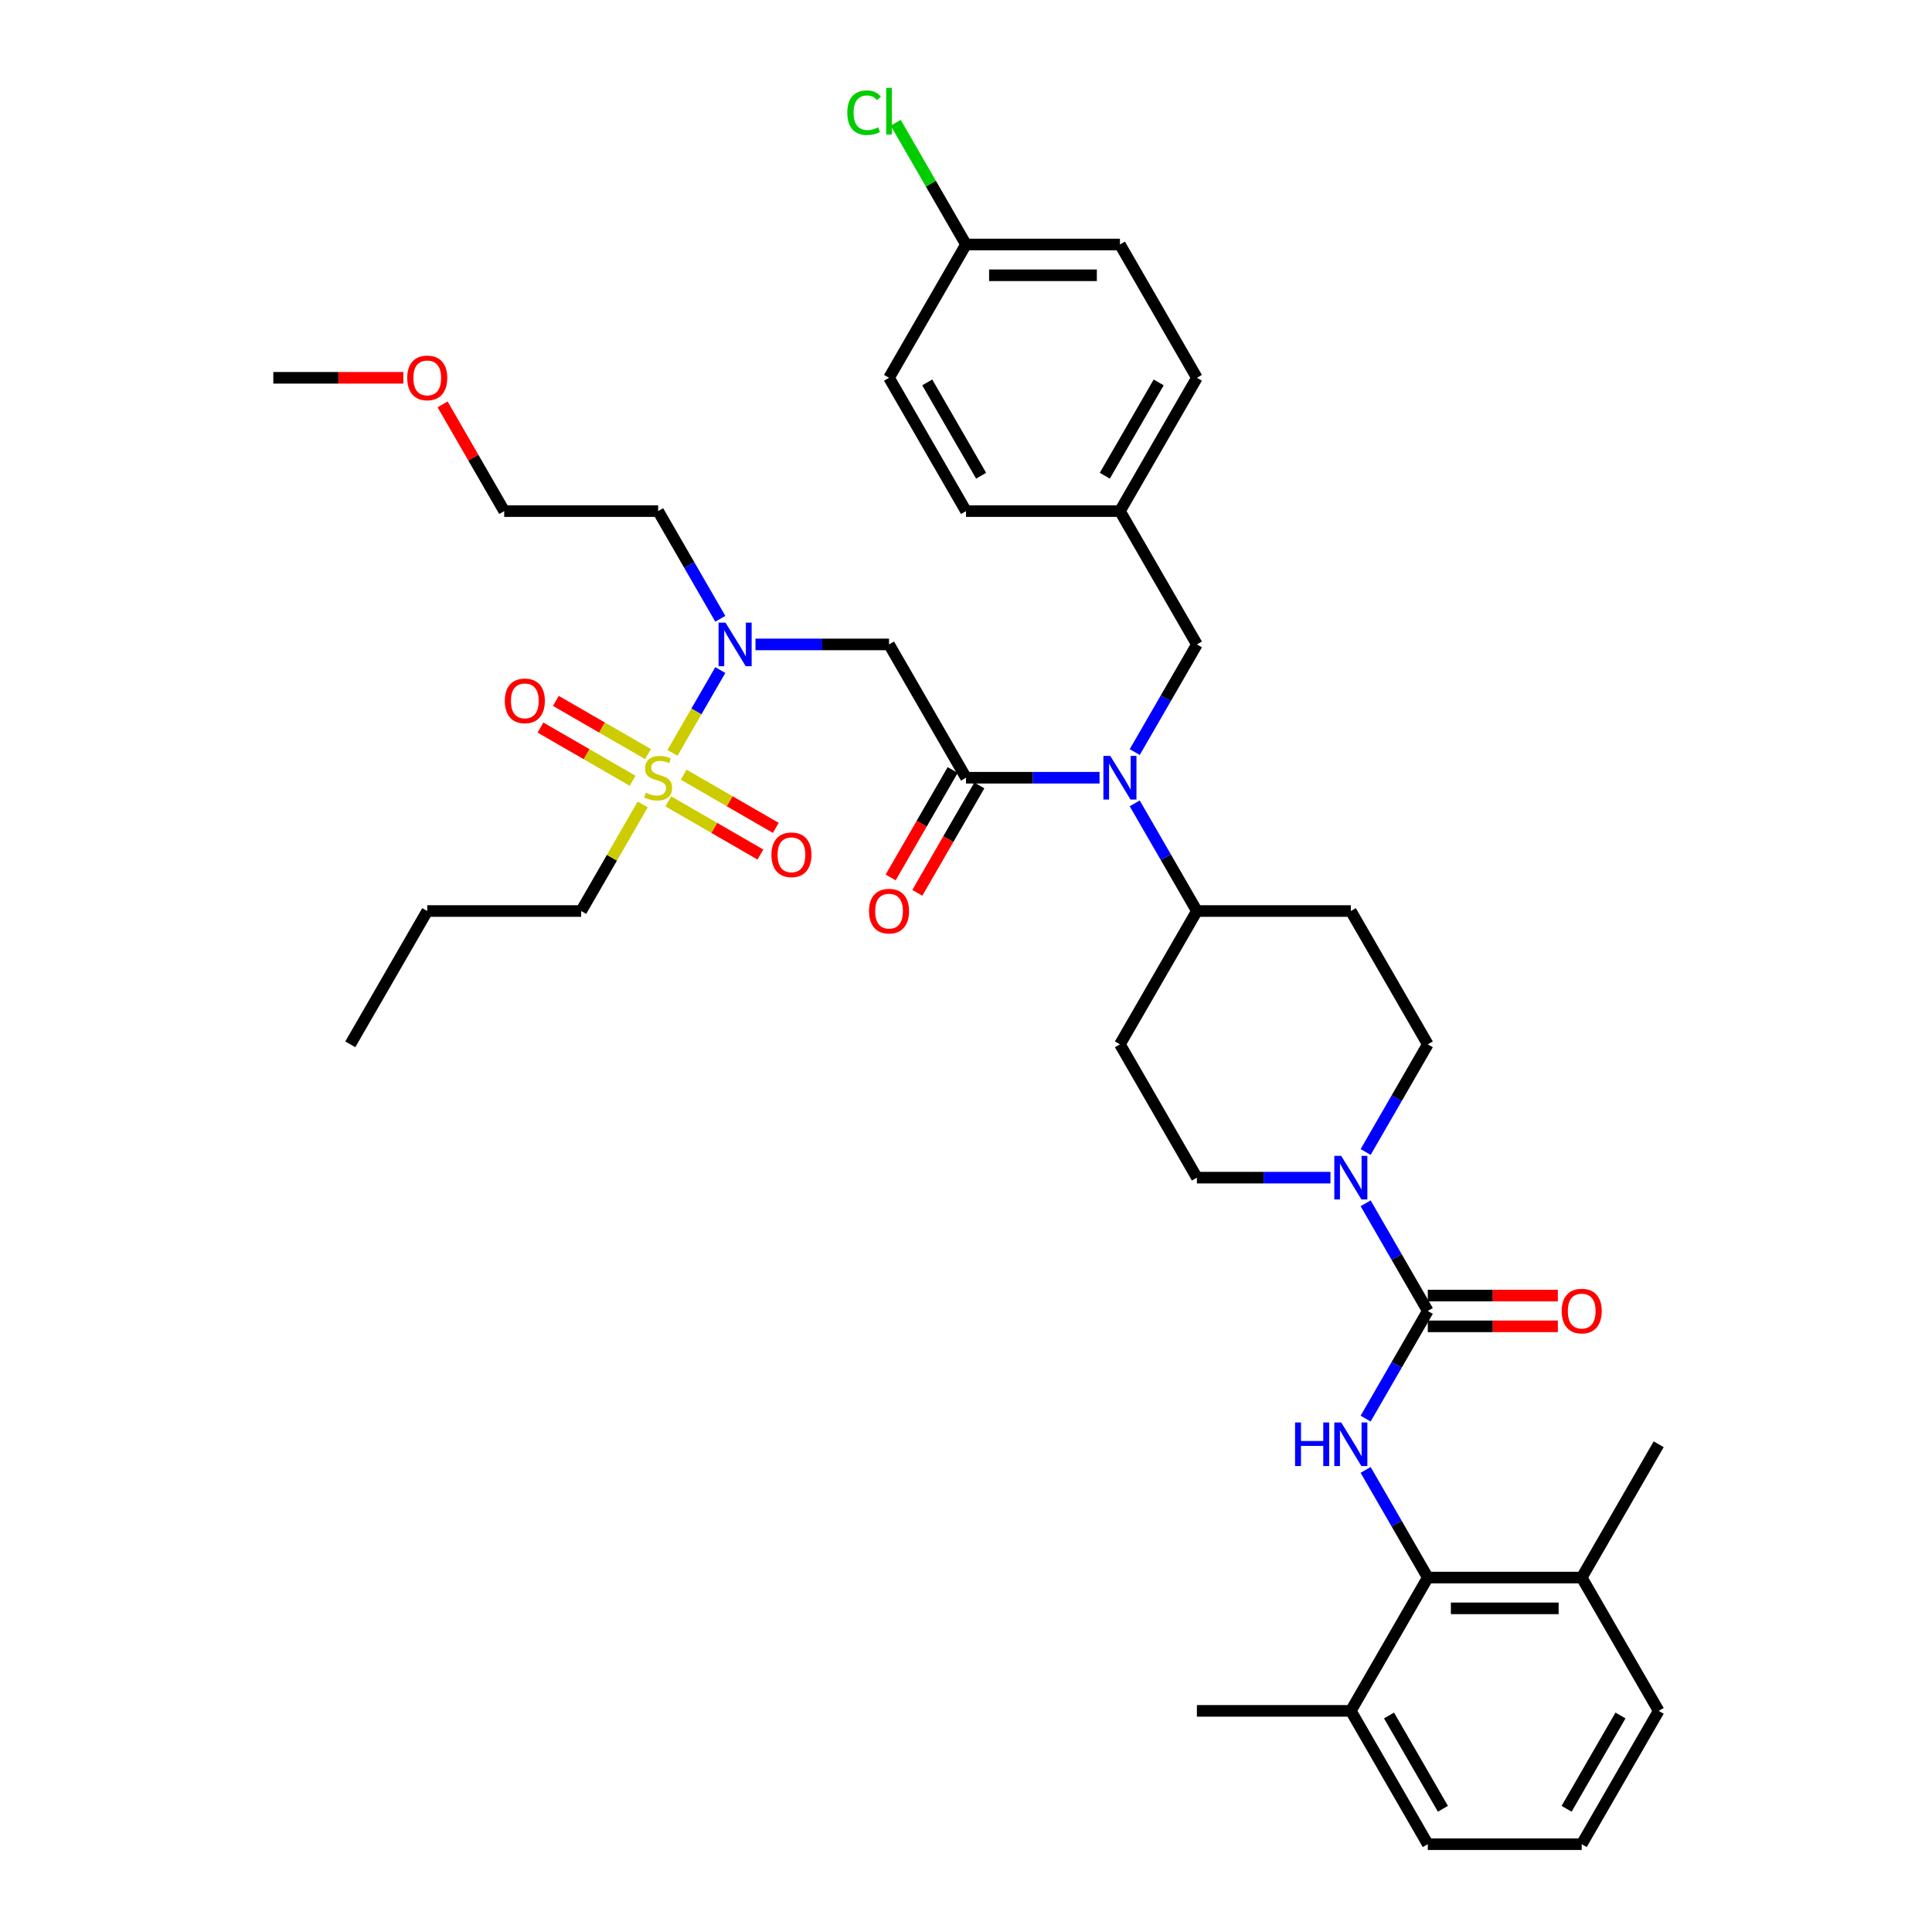 <?xml version='1.0' encoding='iso-8859-1'?>
<svg version='1.1' baseProfile='full'
              xmlns='http://www.w3.org/2000/svg'
                      xmlns:rdkit='http://www.rdkit.org/xml'
                      xmlns:xlink='http://www.w3.org/1999/xlink'
                  xml:space='preserve'
width='1000px' height='1000px' viewBox='0 0 1000 1000'>
<!-- END OF HEADER -->
<rect style='opacity:1.0;fill:#FFFFFF;stroke:none' width='1000' height='1000' x='0' y='0'> </rect>
<path class='bond-0' d='M 706.849,596.273 L 722.935,568.41' style='fill:none;fill-rule:evenodd;stroke:#0000FF;stroke-width:6px;stroke-linecap:butt;stroke-linejoin:miter;stroke-opacity:1' />
<path class='bond-0' d='M 722.935,568.41 L 739.022,540.547' style='fill:none;fill-rule:evenodd;stroke:#000000;stroke-width:6px;stroke-linecap:butt;stroke-linejoin:miter;stroke-opacity:1' />
<path class='bond-1' d='M 706.849,622.821 L 722.935,650.684' style='fill:none;fill-rule:evenodd;stroke:#0000FF;stroke-width:6px;stroke-linecap:butt;stroke-linejoin:miter;stroke-opacity:1' />
<path class='bond-1' d='M 722.935,650.684 L 739.022,678.547' style='fill:none;fill-rule:evenodd;stroke:#000000;stroke-width:6px;stroke-linecap:butt;stroke-linejoin:miter;stroke-opacity:1' />
<path class='bond-2' d='M 688.636,609.547 L 654.074,609.547' style='fill:none;fill-rule:evenodd;stroke:#0000FF;stroke-width:6px;stroke-linecap:butt;stroke-linejoin:miter;stroke-opacity:1' />
<path class='bond-2' d='M 654.074,609.547 L 619.511,609.547' style='fill:none;fill-rule:evenodd;stroke:#000000;stroke-width:6px;stroke-linecap:butt;stroke-linejoin:miter;stroke-opacity:1' />
<path class='bond-3' d='M 739.022,678.547 L 722.935,706.41' style='fill:none;fill-rule:evenodd;stroke:#000000;stroke-width:6px;stroke-linecap:butt;stroke-linejoin:miter;stroke-opacity:1' />
<path class='bond-3' d='M 722.935,706.41 L 706.849,734.273' style='fill:none;fill-rule:evenodd;stroke:#0000FF;stroke-width:6px;stroke-linecap:butt;stroke-linejoin:miter;stroke-opacity:1' />
<path class='bond-4' d='M 739.022,686.514 L 772.684,686.514' style='fill:none;fill-rule:evenodd;stroke:#000000;stroke-width:6px;stroke-linecap:butt;stroke-linejoin:miter;stroke-opacity:1' />
<path class='bond-4' d='M 772.684,686.514 L 806.347,686.514' style='fill:none;fill-rule:evenodd;stroke:#FF0000;stroke-width:6px;stroke-linecap:butt;stroke-linejoin:miter;stroke-opacity:1' />
<path class='bond-4' d='M 739.022,670.579 L 772.684,670.579' style='fill:none;fill-rule:evenodd;stroke:#000000;stroke-width:6px;stroke-linecap:butt;stroke-linejoin:miter;stroke-opacity:1' />
<path class='bond-4' d='M 772.684,670.579 L 806.347,670.579' style='fill:none;fill-rule:evenodd;stroke:#FF0000;stroke-width:6px;stroke-linecap:butt;stroke-linejoin:miter;stroke-opacity:1' />
<path class='bond-5' d='M 706.849,760.82 L 722.935,788.683' style='fill:none;fill-rule:evenodd;stroke:#0000FF;stroke-width:6px;stroke-linecap:butt;stroke-linejoin:miter;stroke-opacity:1' />
<path class='bond-5' d='M 722.935,788.683 L 739.022,816.546' style='fill:none;fill-rule:evenodd;stroke:#000000;stroke-width:6px;stroke-linecap:butt;stroke-linejoin:miter;stroke-opacity:1' />
<path class='bond-6' d='M 858.533,885.546 L 818.696,954.545' style='fill:none;fill-rule:evenodd;stroke:#000000;stroke-width:6px;stroke-linecap:butt;stroke-linejoin:miter;stroke-opacity:1' />
<path class='bond-6' d='M 838.758,887.928 L 810.872,936.228' style='fill:none;fill-rule:evenodd;stroke:#000000;stroke-width:6px;stroke-linecap:butt;stroke-linejoin:miter;stroke-opacity:1' />
<path class='bond-7' d='M 858.533,885.546 L 818.696,816.546' style='fill:none;fill-rule:evenodd;stroke:#000000;stroke-width:6px;stroke-linecap:butt;stroke-linejoin:miter;stroke-opacity:1' />
<path class='bond-8' d='M 818.696,954.545 L 739.022,954.545' style='fill:none;fill-rule:evenodd;stroke:#000000;stroke-width:6px;stroke-linecap:butt;stroke-linejoin:miter;stroke-opacity:1' />
<path class='bond-9' d='M 739.022,954.545 L 699.185,885.546' style='fill:none;fill-rule:evenodd;stroke:#000000;stroke-width:6px;stroke-linecap:butt;stroke-linejoin:miter;stroke-opacity:1' />
<path class='bond-9' d='M 746.846,936.228 L 718.961,887.928' style='fill:none;fill-rule:evenodd;stroke:#000000;stroke-width:6px;stroke-linecap:butt;stroke-linejoin:miter;stroke-opacity:1' />
<path class='bond-10' d='M 391.038,333.548 L 425.6,333.548' style='fill:none;fill-rule:evenodd;stroke:#0000FF;stroke-width:6px;stroke-linecap:butt;stroke-linejoin:miter;stroke-opacity:1' />
<path class='bond-10' d='M 425.6,333.548 L 460.163,333.548' style='fill:none;fill-rule:evenodd;stroke:#000000;stroke-width:6px;stroke-linecap:butt;stroke-linejoin:miter;stroke-opacity:1' />
<path class='bond-11' d='M 372.825,346.822 L 360.451,368.255' style='fill:none;fill-rule:evenodd;stroke:#0000FF;stroke-width:6px;stroke-linecap:butt;stroke-linejoin:miter;stroke-opacity:1' />
<path class='bond-11' d='M 360.451,368.255 L 348.076,389.689' style='fill:none;fill-rule:evenodd;stroke:#CCCC00;stroke-width:6px;stroke-linecap:butt;stroke-linejoin:miter;stroke-opacity:1' />
<path class='bond-12' d='M 372.825,320.274 L 356.739,292.411' style='fill:none;fill-rule:evenodd;stroke:#0000FF;stroke-width:6px;stroke-linecap:butt;stroke-linejoin:miter;stroke-opacity:1' />
<path class='bond-12' d='M 356.739,292.411 L 340.652,264.548' style='fill:none;fill-rule:evenodd;stroke:#000000;stroke-width:6px;stroke-linecap:butt;stroke-linejoin:miter;stroke-opacity:1' />
<path class='bond-13' d='M 300.815,471.547 L 221.141,471.547' style='fill:none;fill-rule:evenodd;stroke:#000000;stroke-width:6px;stroke-linecap:butt;stroke-linejoin:miter;stroke-opacity:1' />
<path class='bond-14' d='M 300.815,471.547 L 316.736,443.971' style='fill:none;fill-rule:evenodd;stroke:#000000;stroke-width:6px;stroke-linecap:butt;stroke-linejoin:miter;stroke-opacity:1' />
<path class='bond-14' d='M 316.736,443.971 L 332.657,416.395' style='fill:none;fill-rule:evenodd;stroke:#CCCC00;stroke-width:6px;stroke-linecap:butt;stroke-linejoin:miter;stroke-opacity:1' />
<path class='bond-15' d='M 345.895,414.774 L 369.74,428.541' style='fill:none;fill-rule:evenodd;stroke:#CCCC00;stroke-width:6px;stroke-linecap:butt;stroke-linejoin:miter;stroke-opacity:1' />
<path class='bond-15' d='M 369.74,428.541 L 393.585,442.308' style='fill:none;fill-rule:evenodd;stroke:#FF0000;stroke-width:6px;stroke-linecap:butt;stroke-linejoin:miter;stroke-opacity:1' />
<path class='bond-15' d='M 353.862,400.974 L 377.707,414.741' style='fill:none;fill-rule:evenodd;stroke:#CCCC00;stroke-width:6px;stroke-linecap:butt;stroke-linejoin:miter;stroke-opacity:1' />
<path class='bond-15' d='M 377.707,414.741 L 401.552,428.509' style='fill:none;fill-rule:evenodd;stroke:#FF0000;stroke-width:6px;stroke-linecap:butt;stroke-linejoin:miter;stroke-opacity:1' />
<path class='bond-16' d='M 335.409,390.321 L 311.564,376.554' style='fill:none;fill-rule:evenodd;stroke:#CCCC00;stroke-width:6px;stroke-linecap:butt;stroke-linejoin:miter;stroke-opacity:1' />
<path class='bond-16' d='M 311.564,376.554 L 287.719,362.787' style='fill:none;fill-rule:evenodd;stroke:#FF0000;stroke-width:6px;stroke-linecap:butt;stroke-linejoin:miter;stroke-opacity:1' />
<path class='bond-16' d='M 327.442,404.121 L 303.597,390.354' style='fill:none;fill-rule:evenodd;stroke:#CCCC00;stroke-width:6px;stroke-linecap:butt;stroke-linejoin:miter;stroke-opacity:1' />
<path class='bond-16' d='M 303.597,390.354 L 279.752,376.587' style='fill:none;fill-rule:evenodd;stroke:#FF0000;stroke-width:6px;stroke-linecap:butt;stroke-linejoin:miter;stroke-opacity:1' />
<path class='bond-17' d='M 221.141,471.547 L 181.304,540.547' style='fill:none;fill-rule:evenodd;stroke:#000000;stroke-width:6px;stroke-linecap:butt;stroke-linejoin:miter;stroke-opacity:1' />
<path class='bond-18' d='M 229.081,209.3 L 245.029,236.924' style='fill:none;fill-rule:evenodd;stroke:#FF0000;stroke-width:6px;stroke-linecap:butt;stroke-linejoin:miter;stroke-opacity:1' />
<path class='bond-18' d='M 245.029,236.924 L 260.978,264.548' style='fill:none;fill-rule:evenodd;stroke:#000000;stroke-width:6px;stroke-linecap:butt;stroke-linejoin:miter;stroke-opacity:1' />
<path class='bond-19' d='M 208.791,195.549 L 175.129,195.549' style='fill:none;fill-rule:evenodd;stroke:#FF0000;stroke-width:6px;stroke-linecap:butt;stroke-linejoin:miter;stroke-opacity:1' />
<path class='bond-19' d='M 175.129,195.549 L 141.467,195.549' style='fill:none;fill-rule:evenodd;stroke:#000000;stroke-width:6px;stroke-linecap:butt;stroke-linejoin:miter;stroke-opacity:1' />
<path class='bond-20' d='M 340.652,264.548 L 260.978,264.548' style='fill:none;fill-rule:evenodd;stroke:#000000;stroke-width:6px;stroke-linecap:butt;stroke-linejoin:miter;stroke-opacity:1' />
<path class='bond-21' d='M 739.022,540.547 L 699.185,471.547' style='fill:none;fill-rule:evenodd;stroke:#000000;stroke-width:6px;stroke-linecap:butt;stroke-linejoin:miter;stroke-opacity:1' />
<path class='bond-22' d='M 699.185,471.547 L 619.511,471.547' style='fill:none;fill-rule:evenodd;stroke:#000000;stroke-width:6px;stroke-linecap:butt;stroke-linejoin:miter;stroke-opacity:1' />
<path class='bond-23' d='M 619.511,471.547 L 579.674,540.547' style='fill:none;fill-rule:evenodd;stroke:#000000;stroke-width:6px;stroke-linecap:butt;stroke-linejoin:miter;stroke-opacity:1' />
<path class='bond-24' d='M 619.511,471.547 L 603.424,443.684' style='fill:none;fill-rule:evenodd;stroke:#000000;stroke-width:6px;stroke-linecap:butt;stroke-linejoin:miter;stroke-opacity:1' />
<path class='bond-24' d='M 603.424,443.684 L 587.338,415.821' style='fill:none;fill-rule:evenodd;stroke:#0000FF;stroke-width:6px;stroke-linecap:butt;stroke-linejoin:miter;stroke-opacity:1' />
<path class='bond-25' d='M 579.674,540.547 L 619.511,609.547' style='fill:none;fill-rule:evenodd;stroke:#000000;stroke-width:6px;stroke-linecap:butt;stroke-linejoin:miter;stroke-opacity:1' />
<path class='bond-26' d='M 587.338,389.274 L 603.424,361.411' style='fill:none;fill-rule:evenodd;stroke:#0000FF;stroke-width:6px;stroke-linecap:butt;stroke-linejoin:miter;stroke-opacity:1' />
<path class='bond-26' d='M 603.424,361.411 L 619.511,333.548' style='fill:none;fill-rule:evenodd;stroke:#000000;stroke-width:6px;stroke-linecap:butt;stroke-linejoin:miter;stroke-opacity:1' />
<path class='bond-27' d='M 569.125,402.548 L 534.563,402.548' style='fill:none;fill-rule:evenodd;stroke:#0000FF;stroke-width:6px;stroke-linecap:butt;stroke-linejoin:miter;stroke-opacity:1' />
<path class='bond-27' d='M 534.563,402.548 L 500,402.548' style='fill:none;fill-rule:evenodd;stroke:#000000;stroke-width:6px;stroke-linecap:butt;stroke-linejoin:miter;stroke-opacity:1' />
<path class='bond-28' d='M 619.511,333.548 L 579.674,264.548' style='fill:none;fill-rule:evenodd;stroke:#000000;stroke-width:6px;stroke-linecap:butt;stroke-linejoin:miter;stroke-opacity:1' />
<path class='bond-29' d='M 500,402.548 L 460.163,333.548' style='fill:none;fill-rule:evenodd;stroke:#000000;stroke-width:6px;stroke-linecap:butt;stroke-linejoin:miter;stroke-opacity:1' />
<path class='bond-30' d='M 493.1,398.564 L 477.05,426.363' style='fill:none;fill-rule:evenodd;stroke:#000000;stroke-width:6px;stroke-linecap:butt;stroke-linejoin:miter;stroke-opacity:1' />
<path class='bond-30' d='M 477.05,426.363 L 461,454.163' style='fill:none;fill-rule:evenodd;stroke:#FF0000;stroke-width:6px;stroke-linecap:butt;stroke-linejoin:miter;stroke-opacity:1' />
<path class='bond-30' d='M 506.9,406.531 L 490.85,434.331' style='fill:none;fill-rule:evenodd;stroke:#000000;stroke-width:6px;stroke-linecap:butt;stroke-linejoin:miter;stroke-opacity:1' />
<path class='bond-30' d='M 490.85,434.331 L 474.8,462.13' style='fill:none;fill-rule:evenodd;stroke:#FF0000;stroke-width:6px;stroke-linecap:butt;stroke-linejoin:miter;stroke-opacity:1' />
<path class='bond-31' d='M 579.674,264.548 L 619.511,195.549' style='fill:none;fill-rule:evenodd;stroke:#000000;stroke-width:6px;stroke-linecap:butt;stroke-linejoin:miter;stroke-opacity:1' />
<path class='bond-31' d='M 571.85,246.231 L 599.736,197.931' style='fill:none;fill-rule:evenodd;stroke:#000000;stroke-width:6px;stroke-linecap:butt;stroke-linejoin:miter;stroke-opacity:1' />
<path class='bond-32' d='M 579.674,264.548 L 500,264.548' style='fill:none;fill-rule:evenodd;stroke:#000000;stroke-width:6px;stroke-linecap:butt;stroke-linejoin:miter;stroke-opacity:1' />
<path class='bond-33' d='M 619.511,195.549 L 579.674,126.549' style='fill:none;fill-rule:evenodd;stroke:#000000;stroke-width:6px;stroke-linecap:butt;stroke-linejoin:miter;stroke-opacity:1' />
<path class='bond-34' d='M 579.674,126.549 L 500,126.549' style='fill:none;fill-rule:evenodd;stroke:#000000;stroke-width:6px;stroke-linecap:butt;stroke-linejoin:miter;stroke-opacity:1' />
<path class='bond-34' d='M 567.723,142.484 L 511.951,142.484' style='fill:none;fill-rule:evenodd;stroke:#000000;stroke-width:6px;stroke-linecap:butt;stroke-linejoin:miter;stroke-opacity:1' />
<path class='bond-35' d='M 500,126.549 L 460.163,195.549' style='fill:none;fill-rule:evenodd;stroke:#000000;stroke-width:6px;stroke-linecap:butt;stroke-linejoin:miter;stroke-opacity:1' />
<path class='bond-36' d='M 500,126.549 L 481.81,95.043' style='fill:none;fill-rule:evenodd;stroke:#000000;stroke-width:6px;stroke-linecap:butt;stroke-linejoin:miter;stroke-opacity:1' />
<path class='bond-36' d='M 481.81,95.043 L 463.621,63.538' style='fill:none;fill-rule:evenodd;stroke:#00CC00;stroke-width:6px;stroke-linecap:butt;stroke-linejoin:miter;stroke-opacity:1' />
<path class='bond-37' d='M 460.163,195.549 L 500,264.548' style='fill:none;fill-rule:evenodd;stroke:#000000;stroke-width:6px;stroke-linecap:butt;stroke-linejoin:miter;stroke-opacity:1' />
<path class='bond-37' d='M 479.938,197.931 L 507.824,246.231' style='fill:none;fill-rule:evenodd;stroke:#000000;stroke-width:6px;stroke-linecap:butt;stroke-linejoin:miter;stroke-opacity:1' />
<path class='bond-38' d='M 699.185,885.546 L 739.022,816.546' style='fill:none;fill-rule:evenodd;stroke:#000000;stroke-width:6px;stroke-linecap:butt;stroke-linejoin:miter;stroke-opacity:1' />
<path class='bond-39' d='M 699.185,885.546 L 619.511,885.546' style='fill:none;fill-rule:evenodd;stroke:#000000;stroke-width:6px;stroke-linecap:butt;stroke-linejoin:miter;stroke-opacity:1' />
<path class='bond-40' d='M 739.022,816.546 L 818.696,816.546' style='fill:none;fill-rule:evenodd;stroke:#000000;stroke-width:6px;stroke-linecap:butt;stroke-linejoin:miter;stroke-opacity:1' />
<path class='bond-40' d='M 750.973,832.481 L 806.745,832.481' style='fill:none;fill-rule:evenodd;stroke:#000000;stroke-width:6px;stroke-linecap:butt;stroke-linejoin:miter;stroke-opacity:1' />
<path class='bond-41' d='M 818.696,816.546 L 858.533,747.546' style='fill:none;fill-rule:evenodd;stroke:#000000;stroke-width:6px;stroke-linecap:butt;stroke-linejoin:miter;stroke-opacity:1' />
<path  class='atom-0' d='M 694.197 598.265
L 701.591 610.216
Q 702.324 611.395, 703.503 613.531
Q 704.683 615.666, 704.746 615.793
L 704.746 598.265
L 707.742 598.265
L 707.742 620.829
L 704.651 620.829
L 696.715 607.762
Q 695.791 606.232, 694.803 604.48
Q 693.847 602.727, 693.56 602.185
L 693.56 620.829
L 690.628 620.829
L 690.628 598.265
L 694.197 598.265
' fill='#0000FF'/>
<path  class='atom-2' d='M 670.327 736.264
L 673.387 736.264
L 673.387 745.857
L 684.923 745.857
L 684.923 736.264
L 687.983 736.264
L 687.983 758.828
L 684.923 758.828
L 684.923 748.407
L 673.387 748.407
L 673.387 758.828
L 670.327 758.828
L 670.327 736.264
' fill='#0000FF'/>
<path  class='atom-2' d='M 694.197 736.264
L 701.591 748.216
Q 702.324 749.395, 703.503 751.53
Q 704.683 753.665, 704.746 753.793
L 704.746 736.264
L 707.742 736.264
L 707.742 758.828
L 704.651 758.828
L 696.715 745.762
Q 695.791 744.232, 694.803 742.479
Q 693.847 740.726, 693.56 740.184
L 693.56 758.828
L 690.628 758.828
L 690.628 736.264
L 694.197 736.264
' fill='#0000FF'/>
<path  class='atom-3' d='M 808.338 678.61
Q 808.338 673.192, 811.015 670.165
Q 813.693 667.137, 818.696 667.137
Q 823.7 667.137, 826.377 670.165
Q 829.054 673.192, 829.054 678.61
Q 829.054 684.092, 826.345 687.215
Q 823.636 690.306, 818.696 690.306
Q 813.724 690.306, 811.015 687.215
Q 808.338 684.124, 808.338 678.61
M 818.696 687.757
Q 822.138 687.757, 823.986 685.462
Q 825.867 683.136, 825.867 678.61
Q 825.867 674.18, 823.986 671.95
Q 822.138 669.687, 818.696 669.687
Q 815.254 669.687, 813.374 671.918
Q 811.525 674.149, 811.525 678.61
Q 811.525 683.168, 813.374 685.462
Q 815.254 687.757, 818.696 687.757
' fill='#FF0000'/>
<path  class='atom-7' d='M 375.501 322.266
L 382.895 334.217
Q 383.628 335.396, 384.807 337.532
Q 385.986 339.667, 386.05 339.794
L 386.05 322.266
L 389.046 322.266
L 389.046 344.83
L 385.955 344.83
L 378.019 331.763
Q 377.095 330.234, 376.107 328.481
Q 375.151 326.728, 374.864 326.186
L 374.864 344.83
L 371.932 344.83
L 371.932 322.266
L 375.501 322.266
' fill='#0000FF'/>
<path  class='atom-9' d='M 334.278 410.292
Q 334.533 410.388, 335.585 410.834
Q 336.636 411.28, 337.784 411.567
Q 338.963 411.822, 340.11 411.822
Q 342.245 411.822, 343.488 410.802
Q 344.731 409.75, 344.731 407.934
Q 344.731 406.691, 344.094 405.926
Q 343.488 405.161, 342.532 404.747
Q 341.576 404.332, 339.983 403.854
Q 337.975 403.249, 336.764 402.675
Q 335.585 402.101, 334.724 400.89
Q 333.896 399.679, 333.896 397.64
Q 333.896 394.803, 335.808 393.051
Q 337.752 391.298, 341.576 391.298
Q 344.189 391.298, 347.153 392.541
L 346.42 394.995
Q 343.711 393.879, 341.672 393.879
Q 339.473 393.879, 338.262 394.803
Q 337.051 395.696, 337.083 397.257
Q 337.083 398.468, 337.688 399.201
Q 338.325 399.934, 339.218 400.349
Q 340.142 400.763, 341.672 401.241
Q 343.711 401.878, 344.922 402.516
Q 346.134 403.153, 346.994 404.46
Q 347.886 405.735, 347.886 407.934
Q 347.886 411.057, 345.783 412.746
Q 343.711 414.403, 340.238 414.403
Q 338.23 414.403, 336.7 413.957
Q 335.202 413.543, 333.418 412.81
L 334.278 410.292
' fill='#CCCC00'/>
<path  class='atom-10' d='M 399.294 442.448
Q 399.294 437.031, 401.971 434.003
Q 404.648 430.975, 409.652 430.975
Q 414.655 430.975, 417.332 434.003
Q 420.009 437.031, 420.009 442.448
Q 420.009 447.93, 417.3 451.053
Q 414.591 454.145, 409.652 454.145
Q 404.68 454.145, 401.971 451.053
Q 399.294 447.962, 399.294 442.448
M 409.652 451.595
Q 413.094 451.595, 414.942 449.3
Q 416.822 446.974, 416.822 442.448
Q 416.822 438.019, 414.942 435.788
Q 413.094 433.525, 409.652 433.525
Q 406.21 433.525, 404.329 435.756
Q 402.481 437.987, 402.481 442.448
Q 402.481 447.006, 404.329 449.3
Q 406.21 451.595, 409.652 451.595
' fill='#FF0000'/>
<path  class='atom-11' d='M 261.295 362.774
Q 261.295 357.357, 263.972 354.329
Q 266.649 351.301, 271.652 351.301
Q 276.656 351.301, 279.333 354.329
Q 282.01 357.357, 282.01 362.774
Q 282.01 368.256, 279.301 371.379
Q 276.592 374.471, 271.652 374.471
Q 266.681 374.471, 263.972 371.379
Q 261.295 368.288, 261.295 362.774
M 271.652 371.921
Q 275.094 371.921, 276.943 369.626
Q 278.823 367.3, 278.823 362.774
Q 278.823 358.345, 276.943 356.114
Q 275.094 353.851, 271.652 353.851
Q 268.21 353.851, 266.33 356.082
Q 264.482 358.313, 264.482 362.774
Q 264.482 367.332, 266.33 369.626
Q 268.21 371.921, 271.652 371.921
' fill='#FF0000'/>
<path  class='atom-14' d='M 210.783 195.612
Q 210.783 190.194, 213.46 187.167
Q 216.137 184.139, 221.141 184.139
Q 226.144 184.139, 228.822 187.167
Q 231.499 190.194, 231.499 195.612
Q 231.499 201.094, 228.79 204.217
Q 226.081 207.308, 221.141 207.308
Q 216.169 207.308, 213.46 204.217
Q 210.783 201.126, 210.783 195.612
M 221.141 204.759
Q 224.583 204.759, 226.431 202.464
Q 228.312 200.138, 228.312 195.612
Q 228.312 191.182, 226.431 188.951
Q 224.583 186.689, 221.141 186.689
Q 217.699 186.689, 215.819 188.92
Q 213.97 191.151, 213.97 195.612
Q 213.97 200.17, 215.819 202.464
Q 217.699 204.759, 221.141 204.759
' fill='#FF0000'/>
<path  class='atom-21' d='M 574.686 391.266
L 582.08 403.217
Q 582.813 404.396, 583.992 406.531
Q 585.172 408.667, 585.235 408.794
L 585.235 391.266
L 588.231 391.266
L 588.231 413.83
L 585.14 413.83
L 577.204 400.763
Q 576.28 399.233, 575.292 397.48
Q 574.336 395.728, 574.049 395.186
L 574.049 413.83
L 571.117 413.83
L 571.117 391.266
L 574.686 391.266
' fill='#0000FF'/>
<path  class='atom-25' d='M 449.805 471.611
Q 449.805 466.193, 452.482 463.166
Q 455.159 460.138, 460.163 460.138
Q 465.167 460.138, 467.844 463.166
Q 470.521 466.193, 470.521 471.611
Q 470.521 477.093, 467.812 480.216
Q 465.103 483.307, 460.163 483.307
Q 455.191 483.307, 452.482 480.216
Q 449.805 477.125, 449.805 471.611
M 460.163 480.758
Q 463.605 480.758, 465.453 478.463
Q 467.334 476.137, 467.334 471.611
Q 467.334 467.181, 465.453 464.95
Q 463.605 462.688, 460.163 462.688
Q 456.721 462.688, 454.841 464.919
Q 452.992 467.149, 452.992 471.611
Q 452.992 476.168, 454.841 478.463
Q 456.721 480.758, 460.163 480.758
' fill='#FF0000'/>
<path  class='atom-34' d='M 438.555 58.33
Q 438.555 52.721, 441.169 49.789
Q 443.814 46.825, 448.817 46.825
Q 453.47 46.825, 455.956 50.108
L 453.853 51.828
Q 452.036 49.438, 448.817 49.438
Q 445.407 49.438, 443.591 51.733
Q 441.806 53.996, 441.806 58.33
Q 441.806 62.792, 443.655 65.086
Q 445.535 67.381, 449.168 67.381
Q 451.654 67.381, 454.554 65.883
L 455.446 68.273
Q 454.267 69.038, 452.482 69.484
Q 450.698 69.93, 448.722 69.93
Q 443.814 69.93, 441.169 66.935
Q 438.555 63.939, 438.555 58.33
' fill='#00CC00'/>
<path  class='atom-34' d='M 458.697 45.455
L 461.629 45.455
L 461.629 69.644
L 458.697 69.644
L 458.697 45.455
' fill='#00CC00'/>
</svg>
